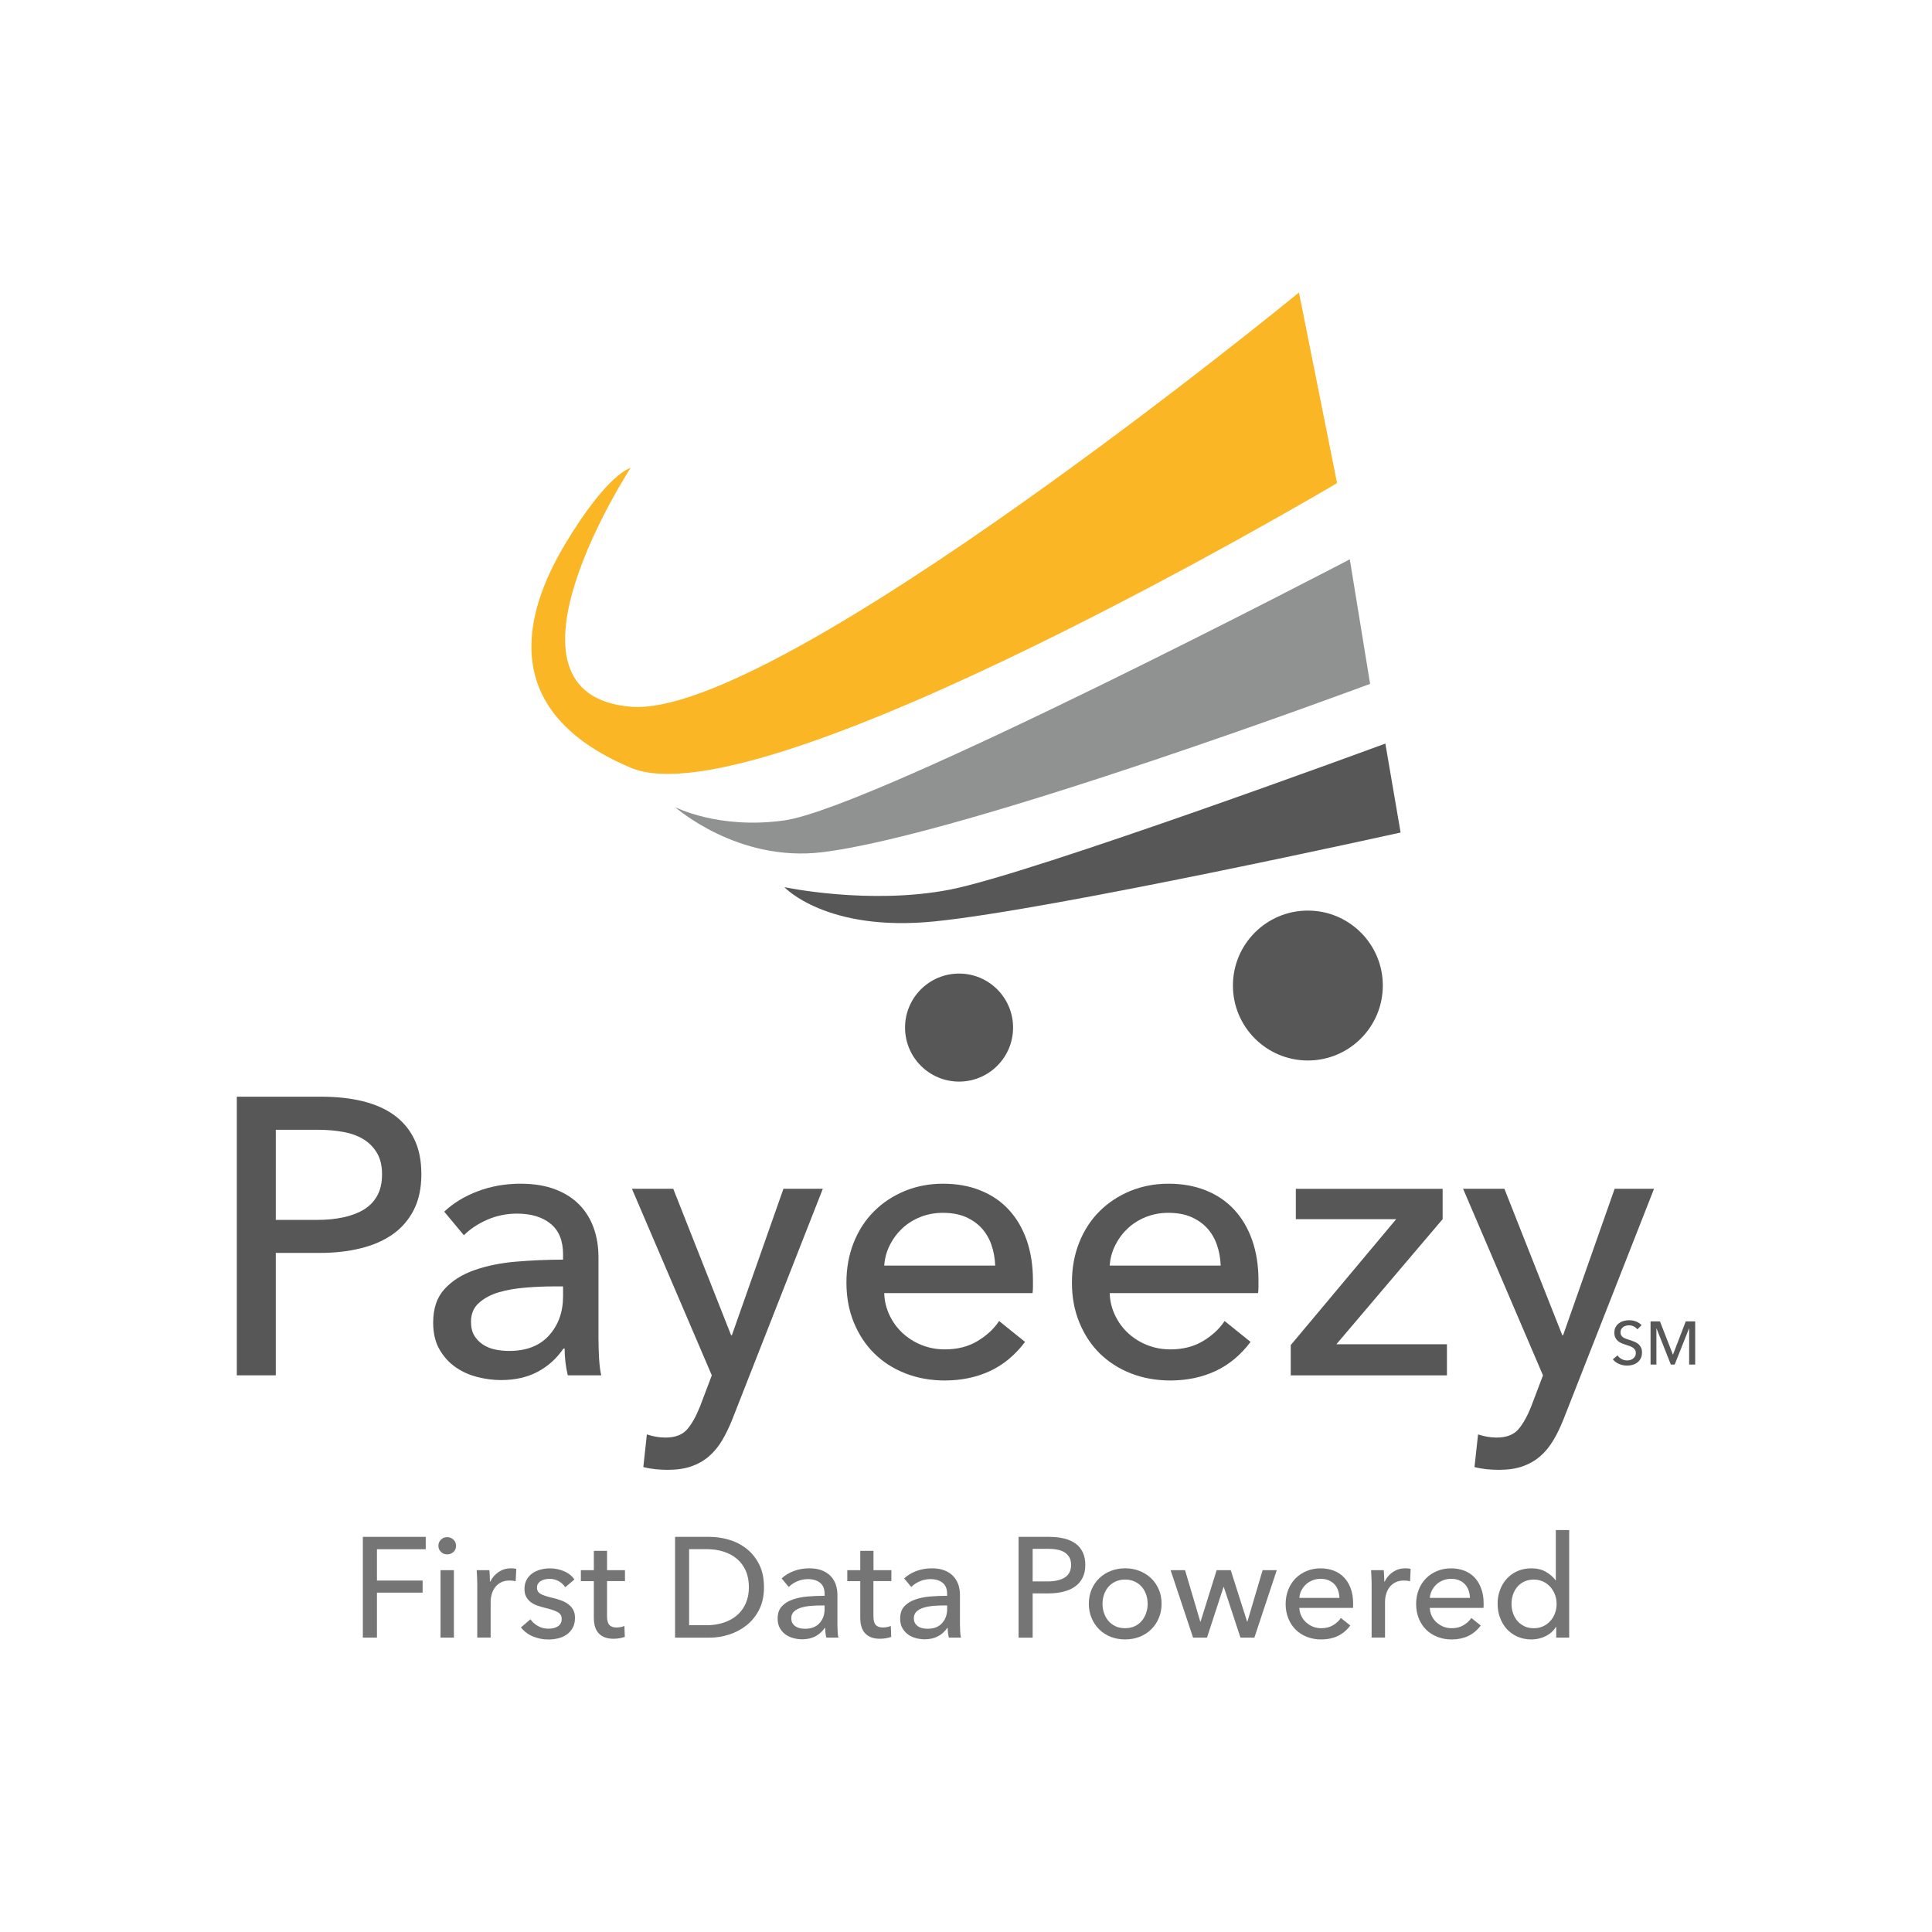 <?xml version="1.0" encoding="utf-8"?>
<!-- Generator: Adobe Illustrator 16.0.0, SVG Export Plug-In . SVG Version: 6.00 Build 0)  -->
<!DOCTYPE svg PUBLIC "-//W3C//DTD SVG 1.1//EN" "http://www.w3.org/Graphics/SVG/1.1/DTD/svg11.dtd">
<svg version="1.1" id="Layer_1" xmlns="http://www.w3.org/2000/svg" xmlns:xlink="http://www.w3.org/1999/xlink" x="0px" y="0px"
	 width="120px" height="120px" viewBox="15 15 120 120" enable-background="new 15 15 120 120" xml:space="preserve">
<g>
	<g>
		<path fill="#FAB625" d="M54.169,44.061c0,0-9.154,14.046,0,14.835c9.155,0.79,41.512-25.727,41.512-25.727l2.367,11.838
			c0,0-35.67,21.149-43.878,17.677c-8.207-3.472-6.716-9.47-4.068-13.89C52.749,44.375,54.169,44.061,54.169,44.061z"/>
		<path fill="#909191" d="M98.838,49.741l1.262,7.734c0,0-25.082,9.365-34.024,10.457c-5.279,0.644-9.143-2.802-9.143-2.802
			s2.697,1.403,6.787,0.827C69.317,65.167,98.838,49.741,98.838,49.741z"/>
		<path fill="#575757" d="M63.718,70.102c0,0,2.6,2.802,9.309,2.13c7.413-0.74,28.967-5.523,28.967-5.523l-0.947-5.524
			c0,0-21.945,8.089-27.069,9.076C68.977,71.222,63.718,70.102,63.718,70.102z"/>
		<circle fill="#575757" cx="74.569" cy="78.825" r="3.355"/>
		<path fill="#575757" d="M100.889,76.213c0,2.572-2.085,4.656-4.654,4.656c-2.574,0-4.656-2.084-4.656-4.656
			c0-2.571,2.082-4.655,4.656-4.655C98.803,71.558,100.889,73.642,100.889,76.213z"/>
	</g>
	<g>
		<path fill="#757575" d="M38.412,116.715h-0.875v-6.258h3.906v0.768h-3.03v1.946h2.837v0.751h-2.837V116.715z"/>
		<path fill="#757575" d="M43.326,111.015c0,0.153-0.054,0.28-0.162,0.38s-0.239,0.15-0.391,0.15c-0.152,0-0.28-0.051-0.386-0.155
			c-0.105-0.103-0.158-0.229-0.158-0.375c0-0.155,0.053-0.281,0.158-0.386c0.105-0.103,0.234-0.155,0.386-0.155
			c0.152,0,0.283,0.053,0.391,0.155C43.271,110.732,43.326,110.859,43.326,111.015z M43.193,116.715h-0.831v-4.189h0.831V116.715z"
			/>
		<path fill="#757575" d="M44.634,112.994c-0.005-0.177-0.015-0.333-0.026-0.469h0.787c0.013,0.105,0.021,0.228,0.027,0.367
			c0.005,0.137,0.008,0.252,0.008,0.34h0.027c0.117-0.248,0.291-0.446,0.517-0.596c0.227-0.151,0.482-0.227,0.765-0.227
			c0.131,0,0.239,0.012,0.327,0.035l-0.036,0.768c-0.118-0.028-0.244-0.042-0.38-0.042c-0.2,0-0.374,0.035-0.521,0.108
			c-0.147,0.074-0.269,0.173-0.366,0.297c-0.097,0.125-0.169,0.267-0.217,0.428c-0.046,0.163-0.071,0.333-0.071,0.509v2.201h-0.831
			v-3.288C44.642,113.315,44.639,113.172,44.634,112.994z"/>
		<path fill="#757575" d="M50.105,113.587c-0.095-0.155-0.228-0.279-0.398-0.376c-0.171-0.098-0.362-0.146-0.575-0.146
			c-0.094,0-0.188,0.012-0.282,0.03c-0.095,0.021-0.179,0.055-0.253,0.099c-0.074,0.042-0.132,0.1-0.177,0.167
			c-0.044,0.067-0.066,0.152-0.066,0.254c0,0.176,0.079,0.307,0.238,0.393c0.159,0.084,0.397,0.164,0.716,0.234
			c0.201,0.046,0.387,0.104,0.557,0.167c0.171,0.064,0.319,0.146,0.446,0.243c0.127,0.097,0.226,0.213,0.296,0.348
			c0.071,0.137,0.106,0.297,0.106,0.479c0,0.248-0.046,0.457-0.142,0.628c-0.095,0.171-0.219,0.312-0.375,0.421
			c-0.156,0.109-0.335,0.188-0.536,0.234c-0.2,0.047-0.406,0.07-0.618,0.07c-0.318,0-0.628-0.062-0.932-0.186
			c-0.303-0.124-0.554-0.312-0.755-0.564l0.592-0.504c0.112,0.165,0.267,0.303,0.463,0.416c0.198,0.111,0.414,0.166,0.65,0.166
			c0.106,0,0.206-0.01,0.304-0.03c0.098-0.019,0.186-0.054,0.265-0.101c0.08-0.047,0.143-0.11,0.19-0.188
			c0.047-0.075,0.071-0.174,0.071-0.291c0-0.194-0.092-0.339-0.277-0.432c-0.186-0.096-0.458-0.182-0.818-0.266
			c-0.142-0.035-0.285-0.078-0.428-0.129c-0.144-0.051-0.276-0.119-0.394-0.207c-0.118-0.09-0.213-0.199-0.287-0.332
			c-0.074-0.131-0.11-0.295-0.11-0.488c0-0.227,0.046-0.419,0.137-0.58c0.091-0.162,0.211-0.297,0.359-0.398
			c0.146-0.104,0.315-0.178,0.504-0.229c0.188-0.049,0.382-0.076,0.583-0.076c0.3,0,0.59,0.059,0.87,0.178
			c0.28,0.117,0.496,0.289,0.65,0.514L50.105,113.587z"/>
		<path fill="#757575" d="M53.817,113.206h-1.113v2.175c0,0.254,0.046,0.436,0.142,0.544c0.095,0.108,0.244,0.162,0.451,0.162
			c0.077,0,0.159-0.009,0.248-0.025c0.088-0.015,0.169-0.038,0.238-0.072l0.026,0.681c-0.101,0.035-0.211,0.062-0.331,0.085
			c-0.12,0.021-0.246,0.03-0.376,0.03c-0.394,0-0.697-0.109-0.905-0.326c-0.21-0.218-0.313-0.545-0.313-0.982v-2.271h-0.805v-0.681
			h0.805v-1.201h0.821v1.201h1.113V113.206L53.817,113.206z"/>
		<path fill="#757575" d="M56.929,110.457h2.148c0.399,0,0.8,0.06,1.202,0.177c0.401,0.118,0.764,0.304,1.087,0.557
			s0.586,0.577,0.786,0.974c0.201,0.396,0.3,0.869,0.3,1.424c0,0.535-0.1,1-0.3,1.391s-0.462,0.715-0.786,0.973
			c-0.325,0.256-0.686,0.447-1.087,0.575c-0.4,0.127-0.801,0.19-1.202,0.19h-2.148V110.457z M57.802,115.945h1.097
			c0.377,0,0.727-0.053,1.047-0.16c0.321-0.104,0.598-0.257,0.83-0.457c0.233-0.201,0.415-0.446,0.544-0.742
			c0.13-0.295,0.195-0.627,0.195-0.998c0-0.389-0.065-0.732-0.195-1.025c-0.13-0.295-0.311-0.541-0.544-0.736
			c-0.232-0.2-0.51-0.349-0.83-0.452c-0.321-0.104-0.671-0.154-1.047-0.154h-1.097V115.945z"/>
		<path fill="#757575" d="M66.218,114.001c0-0.312-0.095-0.543-0.283-0.693c-0.188-0.15-0.44-0.226-0.751-0.226
			c-0.235,0-0.459,0.045-0.668,0.137c-0.209,0.091-0.386,0.207-0.526,0.35l-0.442-0.531c0.206-0.194,0.458-0.348,0.756-0.459
			c0.297-0.111,0.618-0.168,0.959-0.168c0.3,0,0.562,0.041,0.782,0.127c0.22,0.086,0.402,0.203,0.543,0.35
			c0.141,0.148,0.249,0.32,0.319,0.52c0.071,0.203,0.106,0.418,0.106,0.645v1.83c0,0.143,0.004,0.291,0.013,0.447
			s0.024,0.283,0.048,0.384h-0.751c-0.046-0.2-0.071-0.4-0.071-0.6h-0.026c-0.153,0.223-0.347,0.397-0.579,0.52
			c-0.233,0.124-0.507,0.186-0.827,0.186c-0.164,0-0.336-0.022-0.516-0.066c-0.18-0.046-0.343-0.116-0.491-0.216
			c-0.146-0.101-0.27-0.234-0.366-0.398c-0.098-0.165-0.146-0.369-0.146-0.609c0-0.318,0.085-0.569,0.257-0.756
			c0.171-0.186,0.394-0.328,0.672-0.423c0.275-0.098,0.588-0.162,0.937-0.191s0.698-0.043,1.052-0.043L66.218,114.001
			L66.218,114.001L66.218,114.001z M66.015,114.717c-0.207,0-0.419,0.01-0.641,0.026c-0.222,0.019-0.421,0.054-0.603,0.108
			c-0.179,0.053-0.329,0.131-0.447,0.236c-0.117,0.107-0.175,0.25-0.175,0.424c0,0.126,0.023,0.229,0.074,0.309
			c0.052,0.085,0.117,0.151,0.2,0.205c0.083,0.052,0.173,0.09,0.275,0.109c0.099,0.02,0.203,0.031,0.308,0.031
			c0.39,0,0.688-0.117,0.897-0.35c0.209-0.23,0.314-0.524,0.314-0.877v-0.221h-0.203V114.717L66.015,114.717z"/>
		<path fill="#757575" d="M70.363,113.206H69.25v2.175c0,0.254,0.046,0.436,0.141,0.544c0.095,0.108,0.245,0.162,0.452,0.162
			c0.077,0,0.159-0.009,0.248-0.025c0.088-0.015,0.169-0.038,0.238-0.072l0.027,0.681c-0.101,0.035-0.21,0.062-0.331,0.085
			c-0.121,0.021-0.246,0.03-0.375,0.03c-0.395,0-0.697-0.109-0.905-0.326c-0.21-0.218-0.313-0.545-0.313-0.982v-2.271h-0.805v-0.681
			h0.805v-1.201h0.821v1.201h1.114L70.363,113.206L70.363,113.206L70.363,113.206z"/>
		<path fill="#757575" d="M73.828,114.001c0-0.312-0.095-0.543-0.283-0.693c-0.188-0.15-0.439-0.226-0.751-0.226
			c-0.235,0-0.458,0.045-0.667,0.137c-0.208,0.091-0.385,0.207-0.526,0.35l-0.442-0.531c0.207-0.194,0.458-0.348,0.757-0.459
			c0.297-0.111,0.616-0.168,0.958-0.168c0.301,0,0.561,0.041,0.781,0.127c0.222,0.084,0.403,0.203,0.543,0.35
			c0.142,0.148,0.249,0.32,0.32,0.52c0.07,0.203,0.106,0.418,0.106,0.645v1.83c0,0.143,0.005,0.291,0.014,0.447
			c0.008,0.156,0.024,0.283,0.048,0.384h-0.751c-0.047-0.2-0.072-0.4-0.072-0.6h-0.026c-0.152,0.223-0.347,0.397-0.578,0.52
			c-0.233,0.124-0.51,0.186-0.827,0.186c-0.165,0-0.338-0.022-0.518-0.066c-0.179-0.046-0.343-0.116-0.49-0.216
			c-0.148-0.101-0.27-0.234-0.367-0.398c-0.099-0.165-0.146-0.369-0.146-0.609c0-0.318,0.085-0.569,0.256-0.756
			c0.172-0.186,0.396-0.328,0.672-0.423c0.277-0.098,0.589-0.162,0.937-0.191c0.349-0.029,0.698-0.043,1.05-0.043V114
			L73.828,114.001L73.828,114.001z M73.625,114.717c-0.206,0-0.42,0.01-0.641,0.026c-0.22,0.019-0.421,0.054-0.602,0.108
			c-0.179,0.053-0.326,0.131-0.445,0.236c-0.117,0.107-0.176,0.25-0.176,0.424c0,0.126,0.024,0.229,0.075,0.309
			c0.05,0.085,0.117,0.151,0.199,0.205c0.084,0.052,0.174,0.09,0.275,0.109c0.1,0.02,0.203,0.031,0.309,0.031
			c0.389,0,0.688-0.117,0.896-0.35c0.21-0.23,0.314-0.524,0.314-0.877v-0.221h-0.204V114.717z"/>
		<path fill="#757575" d="M78.266,110.457h1.908c0.336,0,0.643,0.035,0.92,0.102c0.277,0.068,0.514,0.174,0.709,0.314
			c0.191,0.142,0.343,0.321,0.447,0.539c0.109,0.219,0.16,0.481,0.16,0.787c0,0.312-0.057,0.58-0.171,0.803
			c-0.116,0.227-0.274,0.408-0.48,0.55c-0.2,0.142-0.442,0.246-0.723,0.313c-0.28,0.068-0.581,0.104-0.907,0.104H79.14v2.748h-0.874
			V110.457z M79.14,113.225h0.928c0.213,0,0.409-0.02,0.589-0.059c0.178-0.037,0.334-0.099,0.465-0.177
			c0.129-0.079,0.229-0.185,0.299-0.313c0.07-0.131,0.106-0.289,0.106-0.478s-0.036-0.347-0.108-0.473
			c-0.076-0.127-0.178-0.229-0.301-0.31c-0.127-0.079-0.279-0.135-0.456-0.167c-0.175-0.034-0.368-0.048-0.577-0.048H79.14V113.225
			L79.14,113.225z"/>
		<path fill="#757575" d="M87.148,114.611c0,0.324-0.058,0.621-0.174,0.892c-0.112,0.271-0.271,0.505-0.476,0.703
			c-0.202,0.198-0.444,0.352-0.72,0.462c-0.277,0.107-0.575,0.16-0.893,0.16c-0.318,0-0.615-0.053-0.894-0.16
			c-0.276-0.11-0.515-0.264-0.715-0.462c-0.201-0.198-0.359-0.429-0.473-0.703c-0.116-0.271-0.173-0.567-0.173-0.892
			c0-0.325,0.057-0.621,0.173-0.889c0.112-0.27,0.272-0.498,0.473-0.694c0.2-0.194,0.438-0.346,0.715-0.455
			c0.278-0.109,0.576-0.163,0.894-0.163c0.318,0,0.615,0.054,0.893,0.163c0.275,0.11,0.518,0.261,0.72,0.455
			c0.204,0.196,0.362,0.425,0.476,0.694C87.091,113.99,87.148,114.287,87.148,114.611z M86.282,114.615
			c0-0.199-0.028-0.391-0.093-0.571c-0.062-0.182-0.152-0.343-0.27-0.479c-0.118-0.141-0.267-0.25-0.439-0.33
			c-0.176-0.084-0.376-0.125-0.6-0.125c-0.225,0-0.424,0.041-0.599,0.125c-0.173,0.081-0.321,0.191-0.439,0.33
			c-0.118,0.137-0.206,0.297-0.269,0.479c-0.063,0.181-0.094,0.372-0.094,0.571c0,0.202,0.031,0.392,0.094,0.573
			c0.061,0.181,0.15,0.345,0.269,0.484c0.118,0.142,0.267,0.253,0.439,0.335c0.173,0.084,0.374,0.123,0.599,0.123
			c0.224,0,0.423-0.039,0.6-0.123c0.172-0.082,0.321-0.193,0.439-0.335c0.117-0.14,0.207-0.3,0.27-0.484
			C86.254,115.006,86.282,114.816,86.282,114.615z"/>
		<path fill="#757575" d="M88.605,112.525l0.947,3.199h0.017l0.999-3.199h0.875l1.018,3.199h0.016l0.947-3.199h0.879l-1.391,4.19
			h-0.865l-1.035-3.146h-0.017l-1.026,3.146h-0.865l-1.396-4.19H88.605L88.605,112.525z"/>
		<path fill="#757575" d="M99.045,114.584c0,0.047,0,0.094,0,0.141c0,0.05-0.002,0.098-0.007,0.143h-3.333
			c0.005,0.176,0.045,0.34,0.119,0.495c0.074,0.157,0.172,0.29,0.297,0.403c0.122,0.114,0.266,0.203,0.428,0.269
			c0.16,0.063,0.332,0.096,0.516,0.096c0.284,0,0.528-0.06,0.736-0.187c0.205-0.123,0.365-0.273,0.484-0.448l0.584,0.468
			c-0.225,0.299-0.488,0.516-0.791,0.658c-0.302,0.139-0.641,0.207-1.016,0.207c-0.316,0-0.609-0.053-0.882-0.158
			c-0.271-0.106-0.501-0.253-0.698-0.445c-0.195-0.191-0.348-0.423-0.458-0.695c-0.112-0.27-0.171-0.571-0.171-0.9
			c0-0.323,0.058-0.624,0.165-0.898c0.11-0.273,0.261-0.507,0.456-0.703c0.194-0.195,0.423-0.346,0.691-0.454
			c0.266-0.11,0.552-0.163,0.857-0.163c0.309,0,0.588,0.051,0.838,0.15c0.252,0.1,0.465,0.242,0.637,0.433
			c0.176,0.188,0.312,0.417,0.405,0.685C98.998,113.947,99.045,114.249,99.045,114.584z M98.197,114.249
			c-0.008-0.165-0.036-0.319-0.085-0.464c-0.048-0.145-0.123-0.27-0.218-0.376c-0.102-0.108-0.221-0.189-0.363-0.252
			c-0.146-0.062-0.315-0.093-0.509-0.093c-0.179,0-0.346,0.031-0.499,0.093c-0.157,0.062-0.292,0.144-0.408,0.252
			c-0.113,0.107-0.209,0.231-0.283,0.376s-0.116,0.299-0.127,0.464H98.197z"/>
		<path fill="#757575" d="M100.185,112.994c-0.007-0.177-0.016-0.333-0.026-0.469h0.787c0.01,0.105,0.021,0.228,0.025,0.367
			c0.007,0.137,0.01,0.252,0.01,0.34h0.026c0.118-0.248,0.29-0.446,0.516-0.596c0.229-0.151,0.485-0.227,0.767-0.227
			c0.13,0,0.238,0.012,0.326,0.035l-0.033,0.768c-0.12-0.028-0.244-0.042-0.38-0.042c-0.204,0-0.375,0.035-0.522,0.108
			c-0.149,0.074-0.269,0.173-0.369,0.297c-0.096,0.125-0.168,0.267-0.214,0.428c-0.049,0.163-0.071,0.333-0.071,0.509v2.201h-0.832
			v-3.288C100.193,113.315,100.191,113.172,100.185,112.994z"/>
		<path fill="#757575" d="M107.151,114.584c0,0.047,0,0.094,0,0.141c0,0.05-0.004,0.098-0.013,0.143h-3.331
			c0.005,0.176,0.047,0.34,0.118,0.495c0.075,0.157,0.173,0.29,0.297,0.403c0.125,0.114,0.268,0.203,0.429,0.269
			c0.163,0.063,0.335,0.096,0.517,0.096c0.283,0,0.527-0.06,0.733-0.187c0.208-0.123,0.37-0.273,0.489-0.448l0.582,0.468
			c-0.226,0.299-0.488,0.516-0.792,0.658c-0.304,0.139-0.64,0.207-1.013,0.207c-0.318,0-0.611-0.053-0.881-0.158
			c-0.271-0.106-0.508-0.253-0.702-0.445c-0.193-0.191-0.349-0.423-0.457-0.695c-0.111-0.27-0.169-0.571-0.169-0.9
			c0-0.323,0.055-0.624,0.164-0.898c0.109-0.273,0.26-0.507,0.455-0.703c0.193-0.195,0.424-0.346,0.692-0.454
			c0.264-0.11,0.549-0.163,0.857-0.163c0.307,0,0.585,0.051,0.837,0.15c0.25,0.1,0.463,0.242,0.639,0.433
			c0.174,0.188,0.308,0.417,0.4,0.685C107.105,113.947,107.151,114.249,107.151,114.584z M106.303,114.249
			c-0.008-0.165-0.035-0.319-0.085-0.464s-0.126-0.27-0.222-0.376s-0.215-0.189-0.361-0.252c-0.143-0.062-0.314-0.093-0.509-0.093
			c-0.177,0-0.345,0.031-0.498,0.093c-0.158,0.062-0.293,0.144-0.406,0.252c-0.116,0.107-0.21,0.231-0.284,0.376
			c-0.076,0.145-0.115,0.299-0.129,0.464H106.303z"/>
		<path fill="#757575" d="M111.641,116.051c-0.157,0.254-0.377,0.446-0.648,0.578c-0.274,0.134-0.563,0.199-0.864,0.199
			c-0.323,0-0.612-0.055-0.872-0.171c-0.263-0.114-0.481-0.272-0.665-0.471c-0.181-0.202-0.324-0.438-0.421-0.71
			c-0.104-0.27-0.152-0.559-0.152-0.864c0-0.305,0.048-0.593,0.152-0.862c0.098-0.268,0.24-0.502,0.428-0.703
			c0.184-0.199,0.406-0.357,0.665-0.469c0.259-0.11,0.545-0.167,0.857-0.167c0.343,0,0.642,0.073,0.895,0.216
			c0.253,0.146,0.452,0.321,0.601,0.525h0.018v-3.119h0.83v6.683h-0.805v-0.663L111.641,116.051L111.641,116.051z M108.883,114.615
			c0,0.195,0.028,0.382,0.088,0.566c0.06,0.181,0.148,0.344,0.264,0.484c0.117,0.141,0.265,0.253,0.434,0.339
			c0.172,0.085,0.373,0.128,0.603,0.128c0.212,0,0.404-0.041,0.579-0.123c0.174-0.084,0.322-0.191,0.445-0.33
			c0.124-0.137,0.221-0.298,0.288-0.481c0.066-0.181,0.1-0.372,0.1-0.571c0-0.202-0.033-0.391-0.1-0.574
			c-0.067-0.18-0.164-0.343-0.288-0.484c-0.125-0.141-0.273-0.253-0.445-0.334c-0.175-0.082-0.367-0.125-0.579-0.125
			c-0.229,0-0.431,0.043-0.603,0.125c-0.17,0.082-0.316,0.194-0.434,0.334c-0.114,0.141-0.204,0.302-0.264,0.484
			C108.91,114.234,108.883,114.422,108.883,114.615z"/>
	</g>
	<g>
		<g>
			<path fill="#575757" d="M29.709,83.119h5.279c0.929,0,1.776,0.094,2.542,0.279c0.767,0.189,1.418,0.479,1.957,0.868
				c0.538,0.392,0.953,0.888,1.246,1.493c0.293,0.6,0.439,1.326,0.439,2.176c0,0.861-0.157,1.605-0.476,2.224
				c-0.317,0.618-0.757,1.124-1.32,1.517c-0.562,0.391-1.232,0.68-2.004,0.865c-0.774,0.189-1.611,0.28-2.506,0.28h-2.737v7.604
				h-2.42L29.709,83.119L29.709,83.119z M32.129,90.77h2.567c0.587,0,1.129-0.051,1.625-0.158c0.496-0.106,0.925-0.27,1.284-0.487
				c0.359-0.222,0.637-0.511,0.831-0.87c0.196-0.358,0.293-0.799,0.293-1.318c0-0.521-0.102-0.957-0.306-1.311
				c-0.204-0.348-0.481-0.635-0.831-0.855c-0.35-0.217-0.77-0.373-1.259-0.462c-0.489-0.09-1.018-0.136-1.588-0.136H32.13
				L32.129,90.77L32.129,90.77z"/>
			<path fill="#575757" d="M49.974,92.924c0-0.866-0.263-1.504-0.783-1.921c-0.521-0.419-1.214-0.623-2.078-0.623
				c-0.652,0-1.268,0.127-1.846,0.378c-0.579,0.254-1.063,0.575-1.455,0.965l-1.22-1.465c0.569-0.538,1.266-0.959,2.09-1.271
				c0.822-0.309,1.706-0.465,2.65-0.465c0.83,0,1.553,0.119,2.165,0.355c0.61,0.235,1.112,0.559,1.503,0.966
				c0.391,0.406,0.685,0.888,0.88,1.441c0.195,0.554,0.292,1.149,0.292,1.782v5.064c0,0.391,0.015,0.802,0.037,1.23
				c0.026,0.434,0.07,0.789,0.135,1.065h-2.078c-0.131-0.552-0.195-1.106-0.195-1.664h-0.074c-0.424,0.621-0.958,1.102-1.602,1.442
				c-0.644,0.345-1.405,0.516-2.284,0.516c-0.457,0-0.935-0.06-1.43-0.182c-0.498-0.123-0.952-0.322-1.357-0.6
				c-0.409-0.277-0.746-0.643-1.015-1.101c-0.269-0.456-0.404-1.019-0.404-1.687c0-0.881,0.236-1.576,0.709-2.088
				c0.472-0.515,1.091-0.906,1.858-1.172c0.766-0.27,1.629-0.446,2.59-0.526c0.961-0.081,1.933-0.124,2.91-0.124V92.924
				L49.974,92.924L49.974,92.924z M49.411,94.901c-0.57,0-1.161,0.023-1.771,0.075c-0.613,0.048-1.167,0.146-1.664,0.291
				c-0.497,0.149-0.909,0.369-1.234,0.663c-0.327,0.291-0.488,0.683-0.488,1.173c0,0.341,0.068,0.625,0.206,0.854
				s0.322,0.418,0.55,0.564c0.229,0.145,0.481,0.25,0.759,0.303c0.275,0.058,0.562,0.085,0.856,0.085
				c1.076,0,1.901-0.322,2.479-0.966c0.579-0.645,0.869-1.454,0.869-2.433V94.9L49.411,94.901L49.411,94.901L49.411,94.901z"/>
			<path fill="#575757" d="M60.41,97.933h0.049l3.202-9.095h2.446l-5.624,14.326c-0.195,0.487-0.407,0.925-0.635,1.308
				c-0.229,0.382-0.498,0.709-0.806,0.977c-0.31,0.269-0.673,0.478-1.088,0.626c-0.415,0.146-0.908,0.219-1.479,0.219
				c-0.245,0-0.493-0.013-0.746-0.036c-0.252-0.026-0.51-0.069-0.77-0.136l0.219-2.028c0.393,0.13,0.774,0.196,1.149,0.196
				c0.603,0,1.051-0.168,1.345-0.501c0.294-0.335,0.561-0.812,0.807-1.429l0.733-1.934L54.25,88.838h2.567L60.41,97.933z"/>
			<path fill="#575757" d="M79.158,94.537c0,0.129,0,0.26,0,0.388c0,0.133-0.009,0.263-0.024,0.393h-9.214
				c0.016,0.486,0.126,0.943,0.33,1.372c0.203,0.429,0.476,0.802,0.819,1.117c0.343,0.316,0.737,0.562,1.185,0.74
				c0.449,0.177,0.925,0.266,1.43,0.266c0.783,0,1.458-0.172,2.029-0.516c0.571-0.342,1.019-0.756,1.343-1.246l1.612,1.297
				c-0.618,0.82-1.346,1.424-2.188,1.814c-0.838,0.387-1.771,0.582-2.797,0.582c-0.88,0-1.696-0.148-2.445-0.439
				c-0.75-0.295-1.394-0.708-1.93-1.235c-0.538-0.528-0.961-1.169-1.272-1.92c-0.309-0.747-0.463-1.58-0.463-2.491
				c0-0.895,0.15-1.725,0.453-2.482c0.301-0.758,0.724-1.406,1.264-1.943c0.539-0.539,1.174-0.955,1.91-1.261
				c0.734-0.3,1.527-0.451,2.376-0.451s1.623,0.138,2.315,0.416c0.693,0.276,1.283,0.677,1.765,1.198
				c0.482,0.52,0.852,1.153,1.114,1.893C79.027,92.771,79.158,93.609,79.158,94.537z M76.814,93.609
				c-0.02-0.459-0.096-0.889-0.234-1.285c-0.137-0.399-0.342-0.748-0.61-1.042c-0.27-0.292-0.602-0.524-1.003-0.698
				c-0.399-0.17-0.866-0.253-1.405-0.253c-0.489,0-0.95,0.085-1.381,0.253c-0.434,0.173-0.808,0.406-1.124,0.698
				c-0.318,0.294-0.579,0.64-0.783,1.042c-0.203,0.396-0.321,0.826-0.354,1.285H76.814z"/>
			<path fill="#575757" d="M93.166,94.537c0,0.129,0,0.26,0,0.388c0,0.133-0.01,0.263-0.025,0.393h-9.215
				c0.014,0.486,0.125,0.943,0.329,1.372s0.476,0.802,0.817,1.117c0.343,0.316,0.737,0.562,1.188,0.74
				c0.447,0.177,0.925,0.266,1.43,0.266c0.782,0,1.458-0.172,2.03-0.516c0.57-0.342,1.019-0.756,1.343-1.246l1.612,1.297
				c-0.616,0.82-1.347,1.424-2.187,1.814c-0.838,0.387-1.77,0.582-2.799,0.582c-0.879,0-1.695-0.148-2.443-0.439
				c-0.751-0.295-1.393-0.708-1.933-1.235c-0.537-0.528-0.962-1.169-1.269-1.92c-0.311-0.747-0.465-1.58-0.465-2.491
				c0-0.895,0.15-1.725,0.452-2.482c0.301-0.758,0.723-1.406,1.263-1.943c0.541-0.539,1.174-0.955,1.912-1.261
				c0.734-0.3,1.526-0.451,2.376-0.451c0.849,0,1.62,0.138,2.313,0.416c0.693,0.276,1.283,0.677,1.764,1.198
				c0.484,0.52,0.854,1.153,1.115,1.893C93.035,92.771,93.166,93.609,93.166,94.537z M90.819,93.609
				c-0.017-0.459-0.094-0.889-0.233-1.285c-0.137-0.399-0.34-0.748-0.609-1.042c-0.27-0.292-0.604-0.524-1.003-0.698
				c-0.399-0.17-0.869-0.253-1.404-0.253c-0.491,0-0.951,0.085-1.385,0.253c-0.431,0.173-0.806,0.406-1.122,0.698
				c-0.318,0.294-0.578,0.64-0.783,1.042c-0.203,0.396-0.322,0.826-0.354,1.285H90.819z"/>
			<path fill="#575757" d="M104.605,90.723l-6.6,7.771h6.867v1.934H95.17v-1.881l6.55-7.823h-6.233v-1.885h9.118L104.605,90.723
				L104.605,90.723z"/>
			<path fill="#575757" d="M112.036,97.933h0.051l3.201-9.095h2.447l-5.626,14.326c-0.196,0.487-0.404,0.925-0.636,1.308
				c-0.229,0.382-0.498,0.709-0.806,0.977c-0.311,0.269-0.672,0.478-1.089,0.626c-0.413,0.146-0.908,0.219-1.477,0.219
				c-0.247,0-0.493-0.013-0.75-0.036c-0.251-0.026-0.509-0.069-0.768-0.136l0.222-2.028c0.388,0.13,0.773,0.196,1.148,0.196
				c0.603,0,1.047-0.168,1.344-0.501c0.293-0.335,0.562-0.812,0.807-1.429l0.733-1.934l-4.962-11.588h2.566L112.036,97.933z"/>
		</g>
		<g>
			<path fill="#575757" d="M116.699,97.568c-0.053-0.072-0.127-0.132-0.217-0.178c-0.09-0.048-0.191-0.071-0.307-0.071
				c-0.061,0-0.122,0.008-0.184,0.024c-0.062,0.016-0.117,0.043-0.168,0.078c-0.052,0.037-0.093,0.084-0.123,0.138
				c-0.033,0.054-0.047,0.119-0.047,0.194c0,0.072,0.013,0.135,0.042,0.184c0.03,0.051,0.069,0.092,0.118,0.126
				c0.046,0.034,0.105,0.062,0.175,0.087c0.065,0.023,0.136,0.047,0.212,0.073c0.092,0.027,0.184,0.06,0.275,0.095
				c0.096,0.035,0.181,0.082,0.256,0.14c0.076,0.06,0.137,0.133,0.184,0.218c0.051,0.088,0.072,0.198,0.072,0.332
				c0,0.139-0.024,0.259-0.078,0.359c-0.051,0.104-0.119,0.189-0.205,0.256c-0.085,0.065-0.184,0.117-0.297,0.148
				c-0.113,0.034-0.229,0.048-0.349,0.048c-0.169,0-0.331-0.031-0.491-0.098c-0.156-0.064-0.287-0.163-0.391-0.291l0.291-0.246
				c0.062,0.093,0.146,0.169,0.253,0.228c0.108,0.059,0.222,0.087,0.346,0.087c0.063,0,0.127-0.01,0.19-0.026
				c0.062-0.018,0.119-0.047,0.172-0.084c0.051-0.038,0.093-0.084,0.126-0.141c0.034-0.058,0.05-0.126,0.05-0.207
				c0-0.08-0.016-0.148-0.054-0.203c-0.032-0.054-0.079-0.1-0.136-0.139c-0.059-0.037-0.127-0.07-0.203-0.096
				c-0.077-0.027-0.159-0.055-0.243-0.082c-0.086-0.025-0.173-0.057-0.253-0.093c-0.086-0.036-0.156-0.083-0.226-0.14
				c-0.065-0.057-0.12-0.127-0.158-0.211c-0.041-0.082-0.06-0.186-0.06-0.311c0-0.131,0.025-0.247,0.082-0.344
				c0.053-0.097,0.124-0.178,0.212-0.238c0.086-0.062,0.185-0.11,0.293-0.14c0.11-0.028,0.223-0.042,0.333-0.042
				c0.156,0,0.304,0.026,0.439,0.083c0.137,0.056,0.246,0.13,0.33,0.225L116.699,97.568z"/>
			<path fill="#575757" d="M118.906,99.135h0.008l0.791-2.061h0.586v2.682h-0.375v-2.242h-0.009l-0.889,2.242h-0.239l-0.887-2.242
				h-0.01v2.242h-0.363v-2.682h0.584L118.906,99.135z"/>
		</g>
	</g>
</g>
</svg>
